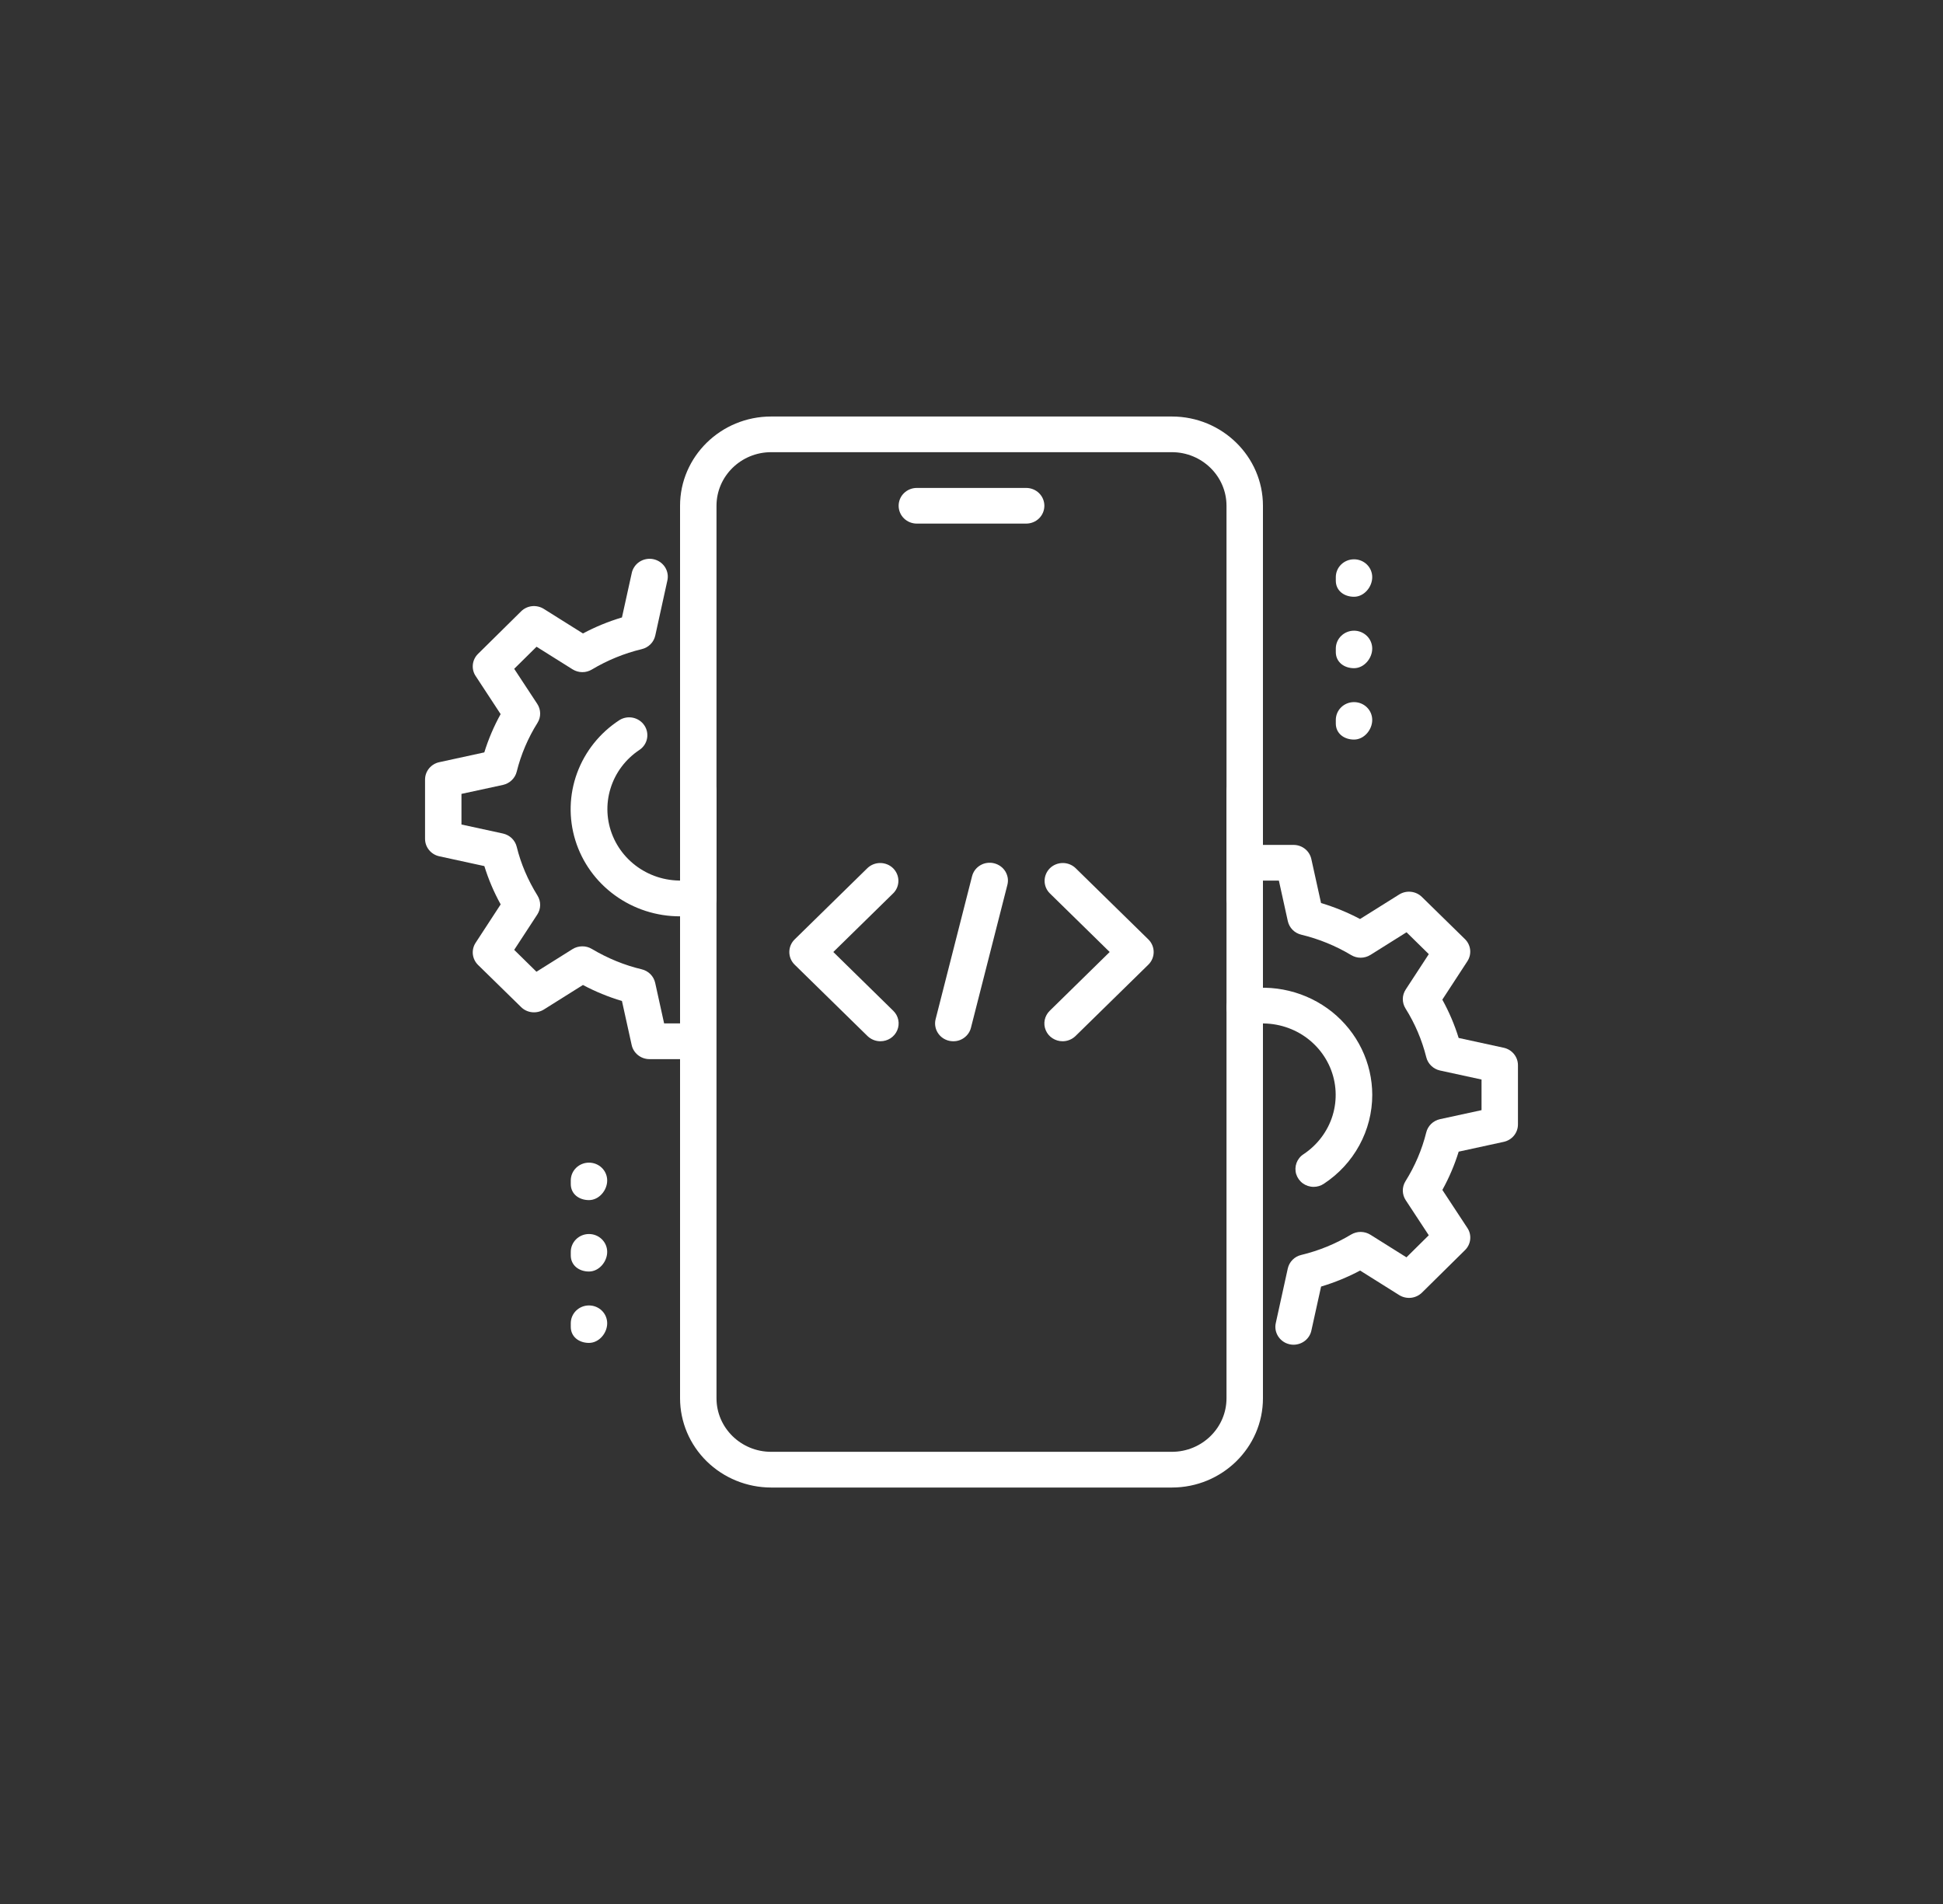 <?xml version="1.0" encoding="UTF-8"?>
<svg xmlns="http://www.w3.org/2000/svg" width="50" height="49" viewBox="0 0 50 49" fill="none">
  <rect x="0" y="0" width="50" height="49" fill="#333333" stroke="none"/>
  <path d="M26.406 13.475H23.594C23.469 13.475 23.35 13.427 23.262 13.341C23.174 13.255 23.125 13.138 23.125 13.016C23.125 12.894 23.174 12.777 23.262 12.691C23.35 12.605 23.469 12.557 23.594 12.557H26.406C26.531 12.557 26.65 12.605 26.738 12.691C26.826 12.777 26.875 12.894 26.875 13.016C26.875 13.138 26.826 13.255 26.738 13.341C26.65 13.427 26.531 13.475 26.406 13.475ZM30.156 38.282H19.844C19.222 38.281 18.627 38.039 18.187 37.608C17.748 37.178 17.501 36.594 17.5 35.985V20.366C17.5 20.244 17.549 20.127 17.637 20.041C17.725 19.955 17.844 19.907 17.969 19.907C18.093 19.907 18.212 19.955 18.3 20.041C18.388 20.127 18.438 20.244 18.438 20.366V35.985C18.438 36.745 19.068 37.363 19.844 37.363H30.156C30.932 37.363 31.562 36.745 31.562 35.985V20.366C31.562 20.244 31.612 20.127 31.7 20.041C31.788 19.955 31.907 19.907 32.031 19.907C32.156 19.907 32.275 19.955 32.363 20.041C32.451 20.127 32.5 20.244 32.5 20.366V35.985C32.5 37.251 31.449 38.282 30.156 38.282Z" fill="white"></path>
  <path d="M32.031 23.581C31.907 23.581 31.788 23.533 31.7 23.447C31.612 23.361 31.562 23.244 31.562 23.122V13.016C31.562 12.256 30.932 11.637 30.156 11.637H19.844C19.068 11.637 18.438 12.256 18.438 13.016V23.122C18.438 23.244 18.388 23.361 18.3 23.447C18.212 23.533 18.093 23.581 17.969 23.581C17.844 23.581 17.725 23.533 17.637 23.447C17.549 23.361 17.5 23.244 17.5 23.122V13.016C17.5 11.75 18.551 10.719 19.844 10.719H30.156C31.449 10.719 32.5 11.75 32.5 13.016V23.122C32.5 23.244 32.451 23.361 32.363 23.447C32.275 23.533 32.156 23.581 32.031 23.581ZM34.844 15.358C34.585 15.358 34.375 15.199 34.375 14.945V14.853C34.375 14.731 34.424 14.614 34.512 14.528C34.6 14.442 34.719 14.394 34.844 14.394C34.968 14.394 35.087 14.442 35.175 14.528C35.263 14.614 35.312 14.731 35.312 14.853C35.312 15.107 35.102 15.358 34.844 15.358ZM34.844 17.196C34.585 17.196 34.375 17.036 34.375 16.782V16.691C34.375 16.569 34.424 16.452 34.512 16.366C34.6 16.28 34.719 16.231 34.844 16.231C34.968 16.231 35.087 16.28 35.175 16.366C35.263 16.452 35.312 16.569 35.312 16.691C35.312 16.944 35.102 17.196 34.844 17.196ZM34.844 19.033C34.585 19.033 34.375 18.874 34.375 18.62V18.528C34.375 18.406 34.424 18.289 34.512 18.203C34.6 18.117 34.719 18.069 34.844 18.069C34.968 18.069 35.087 18.117 35.175 18.203C35.263 18.289 35.312 18.406 35.312 18.528C35.312 18.782 35.102 19.033 34.844 19.033ZM15.156 30.885C14.898 30.885 14.688 30.726 14.688 30.472V30.38C14.688 30.258 14.737 30.141 14.825 30.055C14.913 29.969 15.032 29.921 15.156 29.921C15.281 29.921 15.4 29.969 15.488 30.055C15.576 30.141 15.625 30.258 15.625 30.38C15.625 30.634 15.415 30.885 15.156 30.885ZM15.156 32.723C14.898 32.723 14.688 32.563 14.688 32.309V32.218C14.688 32.096 14.737 31.979 14.825 31.893C14.913 31.806 15.032 31.758 15.156 31.758C15.281 31.758 15.4 31.806 15.488 31.893C15.576 31.979 15.625 32.096 15.625 32.218C15.625 32.471 15.415 32.723 15.156 32.723ZM15.156 34.56C14.898 34.56 14.688 34.401 14.688 34.147V34.055C14.688 33.933 14.737 33.816 14.825 33.73C14.913 33.644 15.032 33.596 15.156 33.596C15.281 33.596 15.4 33.644 15.488 33.73C15.576 33.816 15.625 33.933 15.625 34.055C15.625 34.309 15.415 34.56 15.156 34.56Z" fill="white"></path>
  <path d="M33.288 34.607C33.218 34.607 33.15 34.591 33.086 34.562C33.023 34.532 32.968 34.489 32.924 34.436C32.88 34.383 32.849 34.321 32.832 34.254C32.816 34.187 32.815 34.118 32.83 34.051L33.139 32.645C33.158 32.561 33.2 32.483 33.262 32.421C33.323 32.359 33.401 32.316 33.487 32.296C33.94 32.187 34.372 32.01 34.769 31.771C34.844 31.727 34.93 31.703 35.017 31.704C35.105 31.705 35.191 31.73 35.265 31.776L36.193 32.358L36.767 31.79L36.174 30.887C36.126 30.815 36.101 30.731 36.099 30.645C36.098 30.558 36.122 30.473 36.167 30.4C36.411 30.011 36.592 29.587 36.702 29.144C36.722 29.06 36.767 28.984 36.829 28.923C36.892 28.863 36.971 28.821 37.056 28.802L38.125 28.57V27.782L37.057 27.55C36.971 27.531 36.893 27.489 36.83 27.428C36.768 27.368 36.723 27.292 36.703 27.208C36.592 26.765 36.412 26.341 36.168 25.952C36.122 25.879 36.099 25.794 36.099 25.708C36.1 25.622 36.126 25.538 36.174 25.465L36.768 24.555L36.195 23.992L35.266 24.575C35.192 24.621 35.106 24.646 35.018 24.647C34.931 24.648 34.844 24.624 34.77 24.579C34.373 24.341 33.94 24.164 33.488 24.055C33.402 24.035 33.324 23.991 33.263 23.93C33.201 23.868 33.159 23.79 33.14 23.706L32.91 22.663H32.5C32.376 22.663 32.257 22.614 32.169 22.528C32.081 22.442 32.031 22.325 32.031 22.203C32.031 22.082 32.081 21.965 32.169 21.879C32.257 21.793 32.376 21.744 32.5 21.744H33.288C33.395 21.744 33.498 21.78 33.582 21.846C33.665 21.913 33.722 22.004 33.745 22.107L33.995 23.24C34.338 23.342 34.675 23.48 34.999 23.651L36.006 23.02C36.096 22.964 36.203 22.939 36.309 22.951C36.416 22.962 36.515 23.009 36.59 23.083L37.697 24.167C37.773 24.241 37.82 24.338 37.832 24.442C37.843 24.546 37.818 24.651 37.76 24.739L37.116 25.726C37.292 26.045 37.432 26.375 37.536 26.712L38.694 26.964C38.91 27.01 39.062 27.198 39.062 27.413V28.938C39.062 29.043 39.026 29.144 38.959 29.226C38.892 29.307 38.799 29.364 38.695 29.386L37.537 29.638C37.431 29.979 37.291 30.309 37.117 30.623L37.76 31.601C37.819 31.688 37.844 31.793 37.833 31.897C37.822 32.001 37.775 32.099 37.699 32.173L36.592 33.266C36.517 33.34 36.417 33.387 36.311 33.399C36.205 33.41 36.097 33.386 36.007 33.33L35 32.698C34.681 32.868 34.344 33.006 33.996 33.11L33.746 34.243C33.724 34.346 33.666 34.438 33.583 34.504C33.499 34.57 33.396 34.606 33.288 34.607Z" fill="white"></path>
  <path d="M33.804 30.544C33.704 30.544 33.606 30.512 33.526 30.454C33.445 30.395 33.386 30.312 33.356 30.218C33.327 30.124 33.33 30.023 33.363 29.931C33.397 29.838 33.46 29.758 33.544 29.704C33.903 29.466 34.168 29.113 34.293 28.706C34.417 28.299 34.394 27.862 34.227 27.47C34.059 27.077 33.759 26.754 33.376 26.554C32.992 26.355 32.55 26.291 32.125 26.375C32.065 26.387 32.003 26.387 31.942 26.376C31.882 26.365 31.824 26.342 31.773 26.308C31.721 26.275 31.677 26.232 31.642 26.182C31.608 26.132 31.584 26.076 31.572 26.017C31.559 25.958 31.559 25.897 31.57 25.838C31.582 25.779 31.605 25.722 31.64 25.672C31.673 25.621 31.717 25.578 31.768 25.544C31.819 25.51 31.876 25.487 31.937 25.475C32.345 25.393 32.767 25.402 33.172 25.5C33.577 25.598 33.954 25.783 34.278 26.041C34.6 26.3 34.861 26.625 35.04 26.995C35.219 27.364 35.312 27.767 35.313 28.176C35.313 28.629 35.199 29.075 34.981 29.474C34.764 29.873 34.449 30.214 34.065 30.466C33.988 30.517 33.897 30.544 33.804 30.544ZM17.5 23.582C16.896 23.583 16.307 23.393 15.822 23.04C15.336 22.687 14.98 22.191 14.805 21.624C14.63 21.057 14.646 20.45 14.851 19.893C15.056 19.336 15.438 18.858 15.942 18.531C16.045 18.467 16.17 18.446 16.289 18.471C16.408 18.497 16.513 18.566 16.58 18.666C16.648 18.765 16.673 18.887 16.651 19.004C16.629 19.122 16.561 19.226 16.461 19.295C16.102 19.532 15.836 19.883 15.711 20.29C15.585 20.696 15.607 21.133 15.773 21.525C15.939 21.918 16.238 22.242 16.62 22.443C17.001 22.644 17.442 22.709 17.868 22.627C17.989 22.604 18.116 22.628 18.22 22.696C18.323 22.763 18.395 22.868 18.42 22.988C18.432 23.047 18.432 23.108 18.42 23.167C18.408 23.226 18.385 23.282 18.351 23.332C18.316 23.383 18.272 23.426 18.221 23.459C18.17 23.493 18.113 23.516 18.052 23.528C17.871 23.564 17.686 23.582 17.5 23.582Z" fill="white"></path>
  <path d="M17.5 27.257H16.712C16.605 27.257 16.502 27.221 16.418 27.154C16.335 27.088 16.277 26.996 16.255 26.894L16.005 25.761C15.657 25.657 15.32 25.519 15.001 25.349L13.994 25.981C13.904 26.037 13.797 26.061 13.691 26.05C13.584 26.039 13.485 25.992 13.41 25.918L12.303 24.834C12.227 24.76 12.18 24.663 12.168 24.559C12.157 24.454 12.182 24.35 12.24 24.262L12.884 23.275C12.71 22.961 12.57 22.631 12.464 22.289L11.306 22.037C11.201 22.015 11.108 21.958 11.041 21.876C10.974 21.794 10.938 21.693 10.938 21.588V20.063C10.938 19.958 10.974 19.857 11.041 19.775C11.108 19.694 11.201 19.637 11.305 19.615L12.463 19.363C12.567 19.026 12.707 18.696 12.883 18.378L12.241 17.399C12.182 17.312 12.157 17.207 12.168 17.103C12.179 16.998 12.226 16.901 12.302 16.827L13.409 15.734C13.484 15.659 13.583 15.612 13.69 15.6C13.796 15.589 13.904 15.614 13.994 15.67L15.001 16.302C15.32 16.132 15.657 15.994 16.005 15.89L16.255 14.757C16.266 14.697 16.29 14.639 16.325 14.588C16.359 14.536 16.404 14.492 16.456 14.458C16.508 14.424 16.567 14.4 16.628 14.389C16.69 14.377 16.754 14.378 16.815 14.391C16.876 14.404 16.934 14.429 16.986 14.464C17.037 14.5 17.081 14.545 17.114 14.597C17.147 14.649 17.169 14.708 17.179 14.768C17.189 14.829 17.186 14.891 17.171 14.951L16.862 16.357C16.843 16.441 16.801 16.519 16.739 16.581C16.678 16.642 16.599 16.686 16.514 16.706C16.061 16.815 15.629 16.992 15.231 17.23C15.156 17.275 15.07 17.299 14.983 17.298C14.895 17.297 14.809 17.272 14.735 17.226L13.807 16.644L13.232 17.212L13.825 18.114C13.873 18.187 13.899 18.271 13.9 18.357C13.902 18.444 13.878 18.529 13.832 18.602C13.588 18.991 13.407 19.415 13.297 19.858C13.277 19.942 13.232 20.018 13.17 20.078C13.107 20.139 13.028 20.181 12.943 20.2L11.875 20.431V21.219L12.943 21.451C13.028 21.47 13.107 21.512 13.17 21.572C13.232 21.633 13.277 21.709 13.297 21.793C13.403 22.227 13.584 22.649 13.832 23.049C13.925 23.199 13.923 23.388 13.826 23.536L13.232 24.445L13.805 25.008L14.734 24.425C14.808 24.379 14.894 24.355 14.982 24.354C15.069 24.353 15.155 24.376 15.23 24.421C15.639 24.664 16.07 24.84 16.512 24.945C16.598 24.965 16.676 25.009 16.737 25.07C16.799 25.132 16.841 25.21 16.86 25.294L17.09 26.338H17.5C17.624 26.338 17.744 26.386 17.831 26.473C17.919 26.559 17.969 26.675 17.969 26.797C17.969 26.919 17.919 27.036 17.831 27.122C17.744 27.208 17.624 27.257 17.5 27.257ZM24.531 26.797C24.46 26.797 24.39 26.782 24.326 26.751C24.262 26.721 24.205 26.676 24.162 26.621C24.118 26.566 24.087 26.502 24.073 26.434C24.058 26.365 24.059 26.294 24.077 26.227L25.014 22.552C25.029 22.493 25.055 22.438 25.091 22.389C25.128 22.34 25.174 22.299 25.227 22.268C25.279 22.237 25.338 22.216 25.399 22.208C25.46 22.199 25.523 22.202 25.582 22.217C25.642 22.232 25.698 22.258 25.748 22.294C25.797 22.329 25.839 22.375 25.871 22.426C25.902 22.478 25.923 22.535 25.933 22.595C25.942 22.655 25.938 22.716 25.923 22.774L24.986 26.449C24.961 26.549 24.902 26.637 24.82 26.7C24.738 26.764 24.636 26.798 24.531 26.797ZM27.344 26.797C27.251 26.797 27.161 26.77 27.084 26.72C27.006 26.67 26.946 26.598 26.911 26.514C26.875 26.43 26.866 26.338 26.884 26.249C26.902 26.16 26.947 26.078 27.012 26.014L28.556 24.5L27.013 22.988C26.927 22.902 26.88 22.785 26.881 22.665C26.882 22.545 26.932 22.429 27.018 22.344C27.105 22.259 27.223 22.211 27.346 22.21C27.469 22.209 27.587 22.255 27.676 22.339L29.551 24.176C29.639 24.262 29.688 24.379 29.688 24.501C29.688 24.623 29.639 24.74 29.551 24.826L27.676 26.663C27.587 26.749 27.468 26.797 27.344 26.797ZM22.656 26.797C22.532 26.797 22.413 26.749 22.324 26.663L20.449 24.826C20.361 24.74 20.312 24.623 20.312 24.501C20.312 24.379 20.361 24.262 20.449 24.176L22.324 22.339C22.413 22.255 22.531 22.209 22.654 22.21C22.777 22.211 22.895 22.259 22.982 22.344C23.068 22.429 23.118 22.545 23.119 22.665C23.12 22.785 23.073 22.902 22.987 22.988L21.444 24.5L22.987 26.013C23.053 26.077 23.098 26.159 23.116 26.248C23.134 26.337 23.125 26.43 23.089 26.514C23.054 26.598 22.994 26.669 22.917 26.72C22.84 26.77 22.749 26.797 22.656 26.797Z" fill="white"></path>
</svg>
